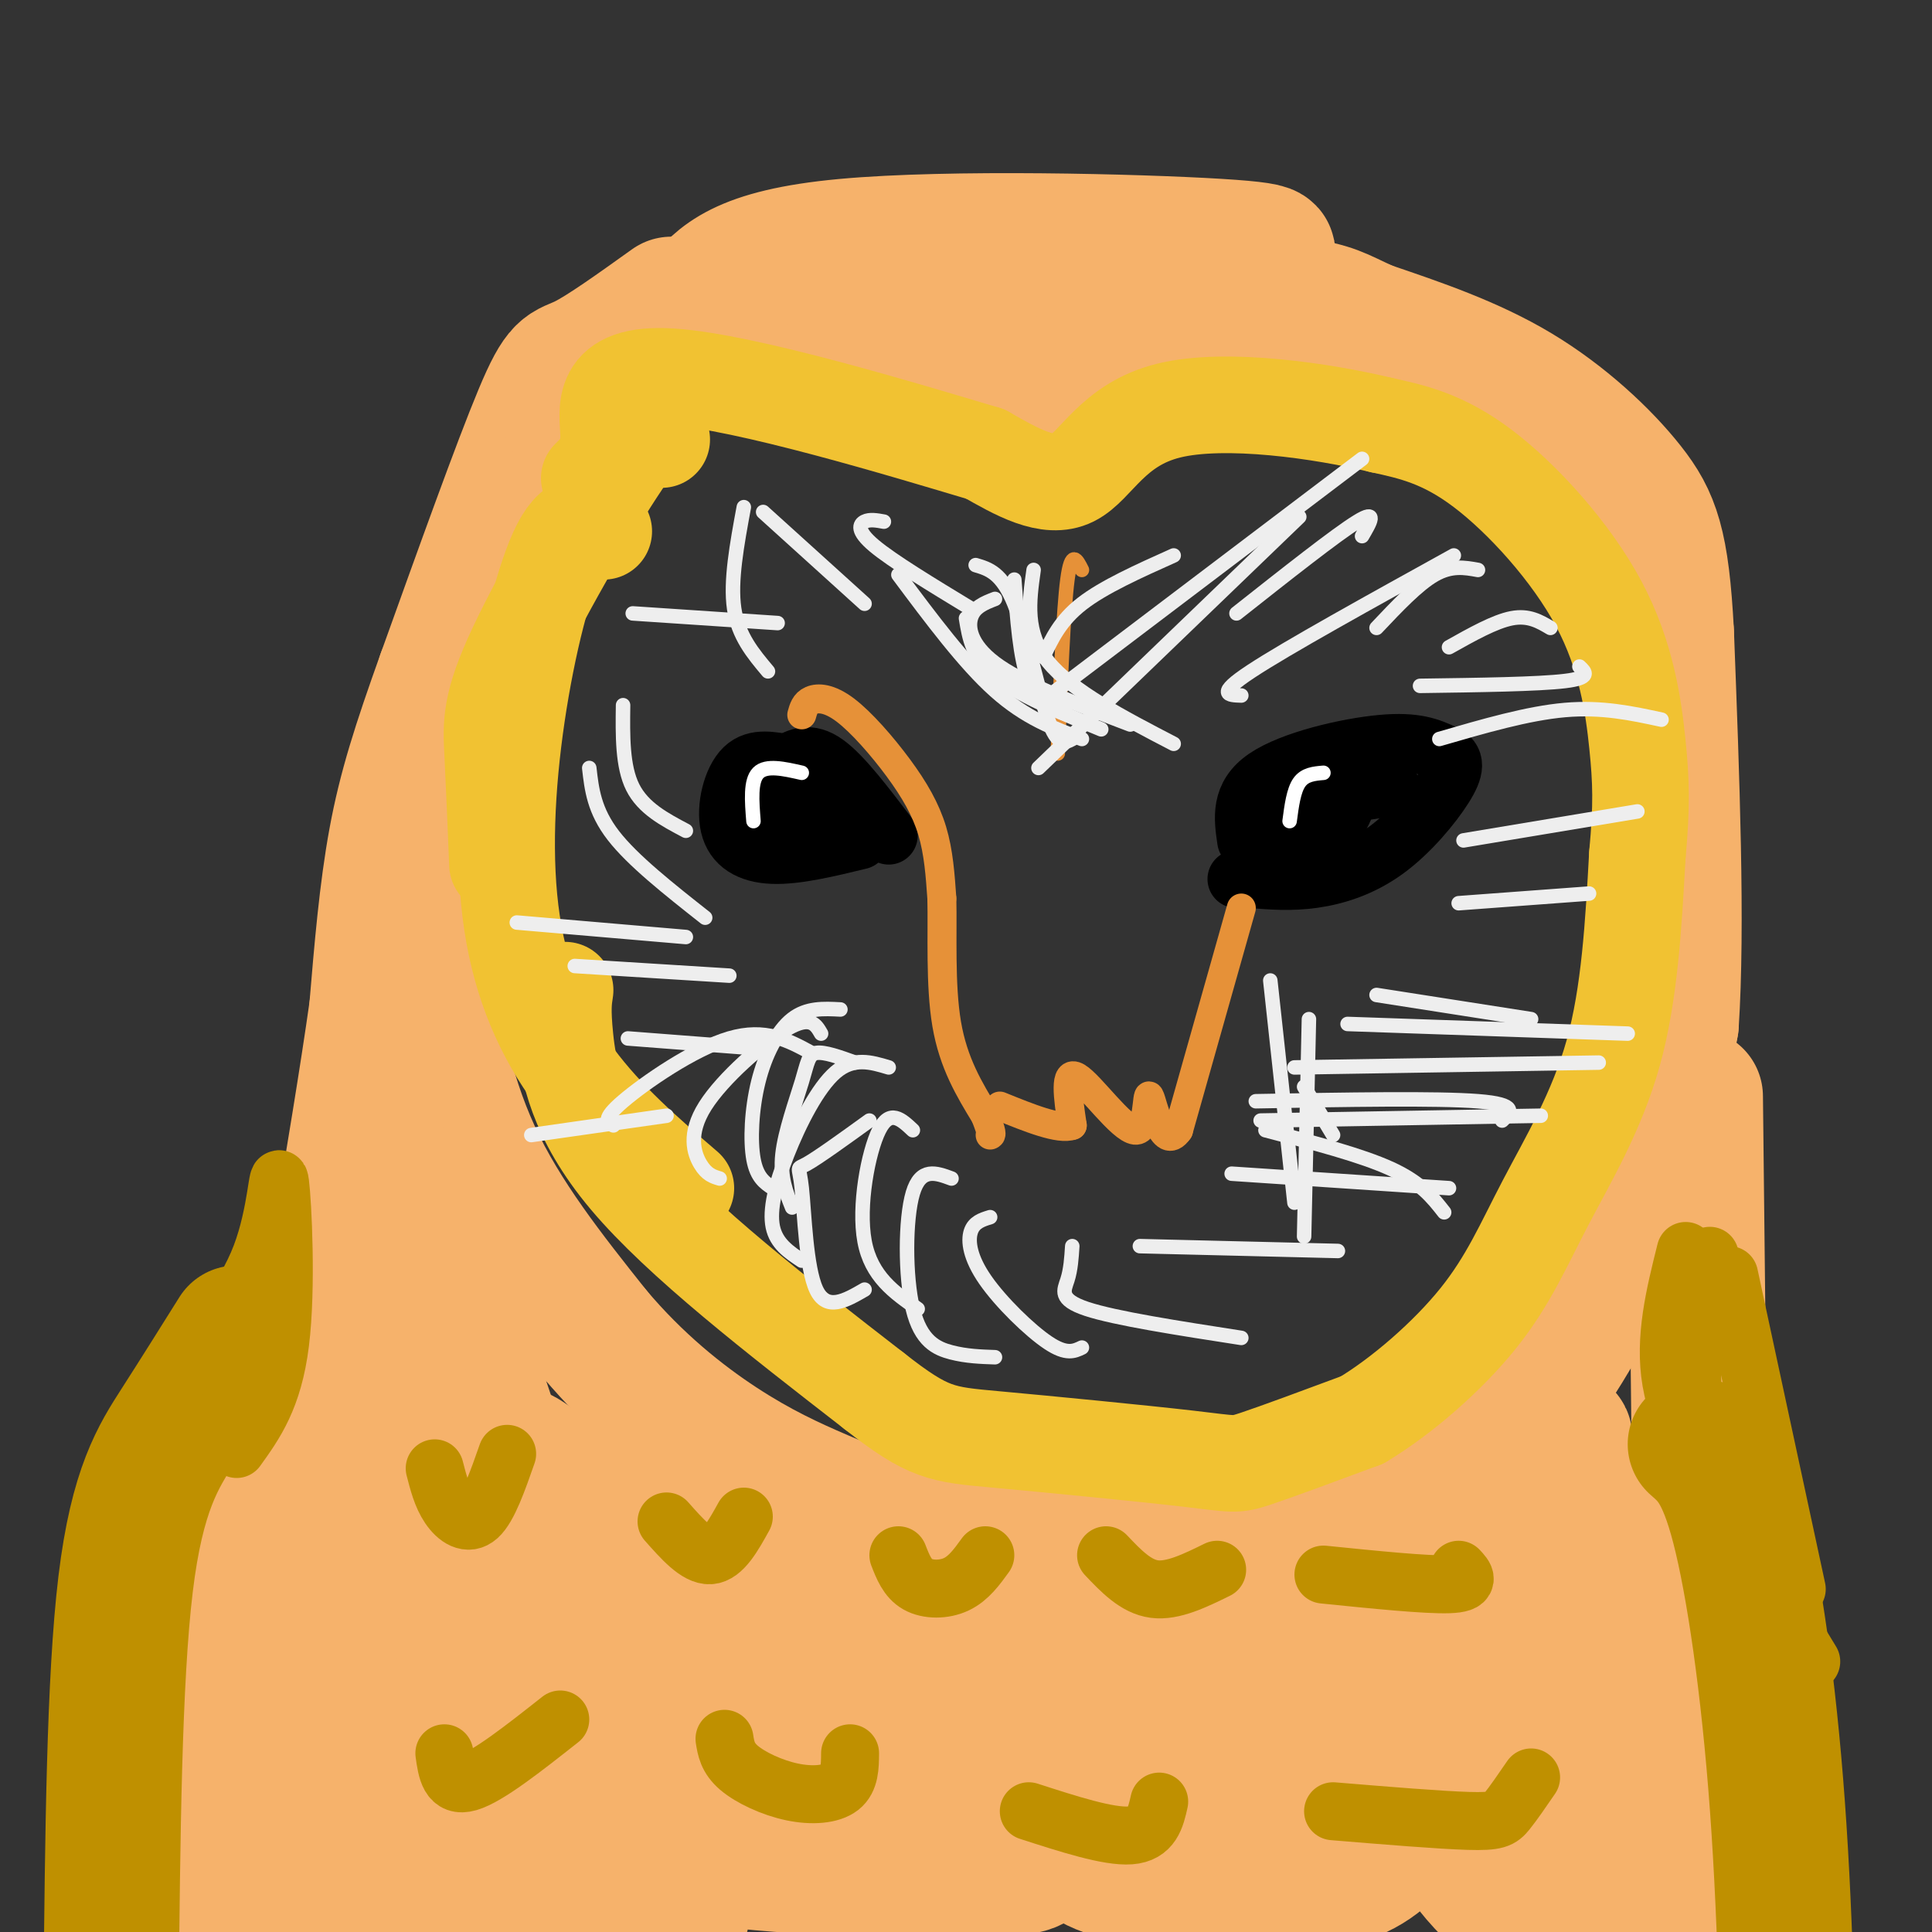 <svg viewBox='0 0 400 400' version='1.1' xmlns='http://www.w3.org/2000/svg' xmlns:xlink='http://www.w3.org/1999/xlink'><rect x="0" y="0" width="400" height="400" fill="#333333" stroke="none"/><g fill='none' stroke='#f6b26b' stroke-width='28' stroke-linecap='round' stroke-linejoin='round'><path d='M139,63c-7.044,5.044 -14.089,10.089 -18,12c-3.911,1.911 -4.689,0.689 -9,11c-4.311,10.311 -12.156,32.156 -20,54'/><path d='M92,140c-5.156,14.400 -8.044,23.400 -10,34c-1.956,10.600 -2.978,22.800 -4,35'/><path d='M78,209c-2.000,14.167 -5.000,32.083 -8,50'/><path d='M70,259c-6.512,23.214 -18.792,56.250 -24,79c-5.208,22.750 -3.345,35.214 -1,49c2.345,13.786 5.173,28.893 8,44'/><path d='M53,431c1.333,7.333 0.667,3.667 0,0'/><path d='M87,172c-0.133,8.311 -0.267,16.622 1,28c1.267,11.378 3.933,25.822 10,39c6.067,13.178 15.533,25.089 25,37'/><path d='M123,276c8.716,10.362 18.006,17.767 26,23c7.994,5.233 14.691,8.293 21,11c6.309,2.707 12.231,5.059 23,7c10.769,1.941 26.384,3.470 42,5'/><path d='M235,322c13.780,0.825 27.230,0.386 34,0c6.770,-0.386 6.861,-0.719 13,-4c6.139,-3.281 18.325,-9.509 26,-16c7.675,-6.491 10.837,-13.246 14,-20'/><path d='M322,282c5.111,-8.000 10.889,-18.000 15,-30c4.111,-12.000 6.556,-26.000 9,-40'/><path d='M346,212c1.333,-20.167 0.167,-50.583 -1,-81'/><path d='M345,131c-0.964,-18.286 -2.875,-23.500 -8,-30c-5.125,-6.500 -13.464,-14.286 -23,-20c-9.536,-5.714 -20.268,-9.357 -31,-13'/><path d='M283,68c-6.369,-2.905 -6.792,-3.667 -15,-5c-8.208,-1.333 -24.202,-3.238 -35,0c-10.798,3.238 -16.399,11.619 -22,20'/><path d='M211,83c-5.190,1.162 -7.164,-5.932 -8,-9c-0.836,-3.068 -0.533,-2.111 -9,-3c-8.467,-0.889 -25.703,-3.624 -38,-3c-12.297,0.624 -19.656,4.607 -25,8c-5.344,3.393 -8.672,6.197 -12,9'/><path d='M119,85c-2.000,1.500 -1.000,0.750 0,0'/><path d='M145,63c4.200,-5.000 8.400,-10.000 30,-12c21.600,-2.000 60.600,-1.000 77,0c16.400,1.000 10.200,2.000 4,3'/><path d='M351,227c0.000,0.000 2.000,181.000 2,181'/><path d='M353,408c-0.167,32.167 -1.583,22.083 -3,12'/><path d='M299,335c-30.320,4.435 -60.641,8.870 -83,9c-22.359,0.130 -36.758,-4.047 -53,-10c-16.242,-5.953 -34.327,-13.684 -44,-17c-9.673,-3.316 -10.933,-2.219 -15,-14c-4.067,-11.781 -10.941,-36.441 -17,-35c-6.059,1.441 -11.303,28.983 -13,52c-1.697,23.017 0.151,41.508 2,60'/><path d='M76,380c2.230,16.912 6.804,29.193 8,25c1.196,-4.193 -0.988,-24.860 0,-46c0.988,-21.140 5.147,-42.754 7,-54c1.853,-11.246 1.401,-12.125 0,-16c-1.401,-3.875 -3.750,-10.747 -6,-12c-2.250,-1.253 -4.402,3.112 -6,7c-1.598,3.888 -2.644,7.300 -4,20c-1.356,12.700 -3.022,34.688 -2,52c1.022,17.312 4.734,29.949 7,36c2.266,6.051 3.088,5.516 5,8c1.912,2.484 4.915,7.985 8,2c3.085,-5.985 6.254,-23.458 9,-38c2.746,-14.542 5.070,-26.155 1,-36c-4.070,-9.845 -14.535,-17.923 -25,-26'/><path d='M78,302c-5.205,-4.556 -5.718,-2.946 -8,2c-2.282,4.946 -6.331,13.228 -9,19c-2.669,5.772 -3.956,9.035 -5,24c-1.044,14.965 -1.844,41.633 -1,57c0.844,15.367 3.332,19.435 6,13c2.668,-6.435 5.516,-23.373 7,-50c1.484,-26.627 1.605,-62.944 2,-80c0.395,-17.056 1.065,-14.850 4,-24c2.935,-9.150 8.136,-29.656 9,-14c0.864,15.656 -2.610,67.473 -2,96c0.610,28.527 5.305,33.763 10,39'/><path d='M91,384c4.602,10.397 11.108,16.888 16,21c4.892,4.112 8.170,5.845 12,-2c3.830,-7.845 8.213,-25.268 10,-41c1.787,-15.732 0.978,-29.774 0,-37c-0.978,-7.226 -2.123,-7.635 -6,-11c-3.877,-3.365 -10.484,-9.685 -14,-12c-3.516,-2.315 -3.940,-0.624 -5,2c-1.060,2.624 -2.754,6.183 -5,16c-2.246,9.817 -5.043,25.893 0,42c5.043,16.107 17.927,32.245 25,38c7.073,5.755 8.336,1.128 10,2c1.664,0.872 3.728,7.243 7,-5c3.272,-12.243 7.753,-43.101 10,-61c2.247,-17.899 2.262,-22.839 -2,-26c-4.262,-3.161 -12.801,-4.543 -18,-3c-5.199,1.543 -7.057,6.012 -9,11c-1.943,4.988 -3.972,10.494 -6,16'/><path d='M116,334c-1.078,9.470 -0.773,25.146 4,35c4.773,9.854 14.015,13.886 31,16c16.985,2.114 41.712,2.312 53,2c11.288,-0.312 9.136,-1.132 12,-3c2.864,-1.868 10.745,-4.785 5,-6c-5.745,-1.215 -25.117,-0.728 -45,-6c-19.883,-5.272 -40.276,-16.304 -42,-18c-1.724,-1.696 15.222,5.944 37,10c21.778,4.056 48.389,4.528 75,5'/><path d='M251,367c-28.576,-5.676 -57.152,-11.352 -74,-14c-16.848,-2.648 -21.968,-2.266 -24,-1c-2.032,1.266 -0.976,3.418 -2,5c-1.024,1.582 -4.126,2.596 8,5c12.126,2.404 39.482,6.200 67,8c27.518,1.800 55.198,1.606 66,1c10.802,-0.606 4.727,-1.624 2,-3c-2.727,-1.376 -2.107,-3.111 -3,-5c-0.893,-1.889 -3.301,-3.931 -18,-5c-14.699,-1.069 -41.689,-1.164 -53,0c-11.311,1.164 -6.943,3.587 -6,6c0.943,2.413 -1.540,4.815 0,9c1.540,4.185 7.104,10.153 13,13c5.896,2.847 12.126,2.574 21,3c8.874,0.426 20.393,1.550 28,0c7.607,-1.550 11.304,-5.775 15,-10'/><path d='M291,379c4.661,-11.961 8.815,-36.864 16,-55c7.185,-18.136 17.403,-29.505 17,-26c-0.403,3.505 -11.426,21.885 -17,38c-5.574,16.115 -5.698,29.966 -6,37c-0.302,7.034 -0.782,7.252 1,10c1.782,2.748 5.828,8.025 9,10c3.172,1.975 5.472,0.648 7,1c1.528,0.352 2.286,2.383 6,-8c3.714,-10.383 10.385,-33.180 13,-49c2.615,-15.820 1.176,-24.663 0,-27c-1.176,-2.337 -2.088,1.831 -3,6'/><path d='M334,316c-1.669,6.447 -4.341,19.566 -6,32c-1.659,12.434 -2.303,24.183 0,33c2.303,8.817 7.554,14.702 11,21c3.446,6.298 5.086,13.008 6,1c0.914,-12.008 1.101,-42.734 -1,-58c-2.101,-15.266 -6.489,-15.072 -10,-13c-3.511,2.072 -6.146,6.020 -7,17c-0.854,10.980 0.073,28.990 1,47'/></g>
<g fill='none' stroke='#bf9000' stroke-width='28' stroke-linecap='round' stroke-linejoin='round'><path d='M49,276c-3.911,6.244 -7.822,12.489 -12,19c-4.178,6.511 -8.622,13.289 -11,33c-2.378,19.711 -2.689,52.356 -3,85'/><path d='M23,413c0.333,17.167 2.667,17.583 5,18'/><path d='M351,299c2.976,2.601 5.952,5.202 9,17c3.048,11.798 6.167,32.792 8,58c1.833,25.208 2.381,54.631 2,69c-0.381,14.369 -1.690,13.685 -3,13'/></g>
<g fill='none' stroke='#bf9000' stroke-width='12' stroke-linecap='round' stroke-linejoin='round'><path d='M37,285c6.786,-8.018 13.571,-16.036 17,-25c3.429,-8.964 3.500,-18.875 4,-15c0.500,3.875 1.429,21.536 0,33c-1.429,11.464 -5.214,16.732 -9,22'/><path d='M358,264c0.000,0.000 14.000,65.000 14,65'/><path d='M354,260c-2.750,12.000 -5.500,24.000 -2,38c3.500,14.000 13.250,30.000 23,46'/><path d='M349,259c-2.262,9.054 -4.524,18.107 -3,27c1.524,8.893 6.833,17.625 10,38c3.167,20.375 4.190,52.393 6,70c1.810,17.607 4.405,20.804 7,24'/></g>
<g fill='none' stroke='#000000' stroke-width='12' stroke-linecap='round' stroke-linejoin='round'><path d='M184,173c-4.750,-6.250 -9.500,-12.500 -13,-15c-3.500,-2.500 -5.750,-1.250 -8,0'/><path d='M163,158c-3.008,-0.396 -6.528,-1.384 -9,1c-2.472,2.384 -3.896,8.142 -3,12c0.896,3.858 4.113,5.817 9,6c4.887,0.183 11.443,-1.408 18,-3'/><path d='M170,172c-3.250,-0.833 -6.500,-1.667 -7,-2c-0.500,-0.333 1.750,-0.167 4,0'/><path d='M173,162c0.000,0.000 -15.000,5.000 -15,5'/><path d='M258,174c-0.689,-4.667 -1.378,-9.333 4,-13c5.378,-3.667 16.822,-6.333 24,-7c7.178,-0.667 10.089,0.667 13,2'/><path d='M299,156c2.541,1.203 2.392,3.209 0,7c-2.392,3.791 -7.029,9.367 -12,13c-4.971,3.633 -10.278,5.324 -15,6c-4.722,0.676 -8.861,0.338 -13,0'/><path d='M259,182c-2.667,0.000 -2.833,0.000 -3,0'/><path d='M288,163c-7.060,1.036 -14.119,2.071 -18,4c-3.881,1.929 -4.583,4.750 -3,6c1.583,1.250 5.452,0.929 8,-1c2.548,-1.929 3.774,-5.464 5,-9'/></g>
<g fill='none' stroke='#ffffff' stroke-width='3' stroke-linecap='round' stroke-linejoin='round'><path d='M166,160c-3.667,-0.833 -7.333,-1.667 -9,0c-1.667,1.667 -1.333,5.833 -1,10'/><path d='M274,160c-1.917,0.167 -3.833,0.333 -5,2c-1.167,1.667 -1.583,4.833 -2,8'/></g>
<g fill='none' stroke='#e69138' stroke-width='6' stroke-linecap='round' stroke-linejoin='round'><path d='M166,148c0.333,-1.212 0.667,-2.424 2,-3c1.333,-0.576 3.667,-0.515 7,2c3.333,2.515 7.667,7.485 11,12c3.333,4.515 5.667,8.576 7,13c1.333,4.424 1.667,9.212 2,14'/><path d='M195,186c0.178,7.111 -0.378,17.889 1,26c1.378,8.111 4.689,13.556 8,19'/><path d='M204,231c1.500,3.833 1.250,3.917 1,4'/><path d='M257,188c0.000,0.000 -13.000,46.000 -13,46'/><path d='M244,234c-3.376,4.900 -5.317,-5.852 -6,-7c-0.683,-1.148 -0.107,7.306 -3,7c-2.893,-0.306 -9.255,-9.373 -12,-11c-2.745,-1.627 -1.872,4.187 -1,10'/><path d='M222,233c-2.667,1.000 -8.833,-1.500 -15,-4'/></g>
<g fill='none' stroke='#f1c232' stroke-width='20' stroke-linecap='round' stroke-linejoin='round'><path d='M137,91c-0.512,-2.738 -1.024,-5.476 -7,3c-5.976,8.476 -17.417,28.167 -23,40c-5.583,11.833 -5.310,15.810 -5,22c0.310,6.190 0.655,14.595 1,23'/><path d='M125,110c-2.882,-1.611 -5.764,-3.222 -9,3c-3.236,6.222 -6.826,20.276 -9,35c-2.174,14.724 -2.931,30.118 -1,43c1.931,12.882 6.552,23.252 13,32c6.448,8.748 14.724,15.874 23,23'/><path d='M117,205c-0.311,1.978 -0.622,3.956 0,10c0.622,6.044 2.178,16.156 13,29c10.822,12.844 30.911,28.422 51,44'/><path d='M181,288c11.281,8.855 13.982,8.992 25,10c11.018,1.008 30.351,2.887 40,4c9.649,1.113 9.614,1.461 14,0c4.386,-1.461 13.193,-4.730 22,-8'/><path d='M282,294c8.198,-4.903 17.692,-13.159 24,-21c6.308,-7.841 9.429,-15.265 14,-24c4.571,-8.735 10.592,-18.781 14,-31c3.408,-12.219 4.204,-26.609 5,-41'/><path d='M339,177c0.943,-10.212 0.799,-15.242 0,-23c-0.799,-7.758 -2.254,-18.242 -8,-29c-5.746,-10.758 -15.785,-21.788 -24,-28c-8.215,-6.212 -14.608,-7.606 -21,-9'/><path d='M286,88c-12.226,-2.964 -32.292,-5.875 -44,-3c-11.708,2.875 -15.060,11.536 -20,14c-4.940,2.464 -11.470,-1.268 -18,-5'/><path d='M204,94c-16.762,-5.000 -49.667,-15.000 -65,-16c-15.333,-1.000 -13.095,7.000 -13,12c0.095,5.000 -1.952,7.000 -4,9'/></g>
<g fill='none' stroke='#eeeeee' stroke-width='3' stroke-linecap='round' stroke-linejoin='round'><path d='M170,214c-1.089,-1.893 -2.179,-3.786 -7,-1c-4.821,2.786 -13.375,10.250 -17,16c-3.625,5.750 -2.321,9.786 -1,12c1.321,2.214 2.661,2.607 4,3'/><path d='M174,209c-3.488,-0.185 -6.976,-0.369 -10,2c-3.024,2.369 -5.583,7.292 -7,13c-1.417,5.708 -1.690,12.202 -1,16c0.690,3.798 2.345,4.899 4,6'/><path d='M177,220c-3.173,-1.143 -6.345,-2.286 -8,-2c-1.655,0.286 -1.792,2.000 -3,6c-1.208,4.000 -3.488,10.286 -4,15c-0.512,4.714 0.744,7.857 2,11'/><path d='M184,221c-3.643,-1.095 -7.286,-2.190 -11,1c-3.714,3.190 -7.500,10.667 -10,17c-2.500,6.333 -3.714,11.524 -3,15c0.714,3.476 3.357,5.238 6,7'/><path d='M180,232c-5.351,3.863 -10.702,7.726 -13,9c-2.298,1.274 -1.542,-0.042 -1,5c0.542,5.042 0.869,16.440 3,21c2.131,4.560 6.065,2.280 10,0'/><path d='M189,234c-2.378,-2.244 -4.756,-4.489 -7,0c-2.244,4.489 -4.356,15.711 -3,23c1.356,7.289 6.178,10.644 11,14'/><path d='M197,244c-3.196,-1.185 -6.393,-2.369 -8,3c-1.607,5.369 -1.625,17.292 0,24c1.625,6.708 4.893,8.202 8,9c3.107,0.798 6.054,0.899 9,1'/><path d='M205,252c-1.685,0.518 -3.369,1.036 -4,3c-0.631,1.964 -0.208,5.375 3,10c3.208,4.625 9.202,10.464 13,13c3.798,2.536 5.399,1.768 7,1'/><path d='M222,258c-0.156,2.422 -0.311,4.844 -1,7c-0.689,2.156 -1.911,4.044 4,6c5.911,1.956 18.956,3.978 32,6'/><path d='M236,258c0.000,0.000 41.000,1.000 41,1'/><path d='M255,243c0.000,0.000 45.000,3.000 45,3'/><path d='M261,232c0.000,0.000 58.000,-1.000 58,-1'/><path d='M263,203c0.000,0.000 5.000,46.000 5,46'/><path d='M271,211c0.000,0.000 -1.000,45.000 -1,45'/><path d='M279,212c0.000,0.000 58.000,2.000 58,2'/><path d='M268,221c0.000,0.000 63.000,-1.000 63,-1'/><path d='M260,228c18.750,-0.333 37.500,-0.667 46,0c8.500,0.667 6.750,2.333 5,4'/><path d='M262,234c9.917,2.583 19.833,5.167 26,8c6.167,2.833 8.583,5.917 11,9'/><path d='M168,218c-4.778,-2.600 -9.556,-5.200 -17,-3c-7.444,2.200 -17.556,9.200 -22,13c-4.444,3.800 -3.222,4.400 -2,5'/><path d='M156,217c0.000,0.000 -26.000,-2.000 -26,-2'/><path d='M151,202c0.000,0.000 -32.000,-2.000 -32,-2'/><path d='M142,194c0.000,0.000 -35.000,-3.000 -35,-3'/><path d='M146,190c-7.500,-5.917 -15.000,-11.833 -19,-17c-4.000,-5.167 -4.500,-9.583 -5,-14'/><path d='M142,172c-4.417,-2.333 -8.833,-4.667 -11,-9c-2.167,-4.333 -2.083,-10.667 -2,-17'/><path d='M154,105c-1.417,7.667 -2.833,15.333 -2,21c0.833,5.667 3.917,9.333 7,13'/><path d='M158,106c0.000,0.000 21.000,19.000 21,19'/><path d='M183,108c-1.467,-0.267 -2.933,-0.533 -4,0c-1.067,0.533 -1.733,1.867 2,5c3.733,3.133 11.867,8.067 20,13'/><path d='M282,111c1.667,-2.833 3.333,-5.667 -1,-3c-4.333,2.667 -14.667,10.833 -25,19'/><path d='M306,118c-2.750,-0.500 -5.500,-1.000 -9,1c-3.500,2.000 -7.750,6.500 -12,11'/><path d='M321,130c-2.250,-1.333 -4.500,-2.667 -8,-2c-3.500,0.667 -8.250,3.333 -13,6'/><path d='M327,138c1.250,1.167 2.500,2.333 -3,3c-5.500,0.667 -17.750,0.833 -30,1'/><path d='M344,149c-6.167,-1.333 -12.333,-2.667 -20,-2c-7.667,0.667 -16.833,3.333 -26,6'/><path d='M339,168c0.000,0.000 -36.000,6.000 -36,6'/><path d='M329,185c0.000,0.000 -27.000,2.000 -27,2'/></g>
<g fill='none' stroke='#e69138' stroke-width='3' stroke-linecap='round' stroke-linejoin='round'><path d='M224,118c-1.083,-2.167 -2.167,-4.333 -3,2c-0.833,6.333 -1.417,21.167 -2,36'/></g>
<g fill='none' stroke='#eeeeee' stroke-width='3' stroke-linecap='round' stroke-linejoin='round'><path d='M216,136c1.750,-3.750 3.500,-7.500 8,-11c4.500,-3.500 11.750,-6.750 19,-10'/><path d='M221,148c-3.083,-1.167 -6.167,-2.333 -8,-7c-1.833,-4.667 -2.417,-12.833 -3,-21'/><path d='M234,150c-10.622,-4.044 -21.244,-8.089 -27,-12c-5.756,-3.911 -6.644,-7.689 -6,-10c0.644,-2.311 2.822,-3.156 5,-4'/><path d='M228,151c-8.667,-3.583 -17.333,-7.167 -22,-11c-4.667,-3.833 -5.333,-7.917 -6,-12'/><path d='M216,145c0.000,0.000 66.000,-50.000 66,-50'/><path d='M215,159c0.000,0.000 54.000,-52.000 54,-52'/><path d='M222,153c-1.511,0.800 -3.022,1.600 -5,-4c-1.978,-5.600 -4.422,-17.600 -7,-24c-2.578,-6.400 -5.289,-7.200 -8,-8'/><path d='M224,153c-5.833,-2.167 -11.667,-4.333 -18,-10c-6.333,-5.667 -13.167,-14.833 -20,-24'/><path d='M243,154c-10.583,-5.500 -21.167,-11.000 -26,-17c-4.833,-6.000 -3.917,-12.500 -3,-19'/><path d='M257,144c-2.667,-0.083 -5.333,-0.167 2,-5c7.333,-4.833 24.667,-14.417 42,-24'/><path d='M161,129c0.000,0.000 -30.000,-2.000 -30,-2'/><path d='M285,206c0.000,0.000 32.000,5.000 32,5'/><path d='M138,231c0.000,0.000 -28.000,4.000 -28,4'/><path d='M270,225c0.000,0.000 6.000,10.000 6,10'/></g>
<g fill='none' stroke='#bf9000' stroke-width='12' stroke-linecap='round' stroke-linejoin='round'><path d='M90,304c0.733,2.867 1.467,5.733 3,8c1.533,2.267 3.867,3.933 6,2c2.133,-1.933 4.067,-7.467 6,-13'/><path d='M138,315c3.167,3.583 6.333,7.167 9,7c2.667,-0.167 4.833,-4.083 7,-8'/><path d='M186,322c0.933,2.400 1.867,4.800 4,6c2.133,1.200 5.467,1.200 8,0c2.533,-1.200 4.267,-3.600 6,-6'/><path d='M229,322c3.083,3.250 6.167,6.500 10,7c3.833,0.500 8.417,-1.750 13,-4'/><path d='M274,326c10.667,1.083 21.333,2.167 26,2c4.667,-0.167 3.333,-1.583 2,-3'/><path d='M92,363c0.500,3.583 1.000,7.167 5,6c4.000,-1.167 11.500,-7.083 19,-13'/><path d='M150,360c0.310,1.982 0.619,3.964 3,6c2.381,2.036 6.833,4.125 11,5c4.167,0.875 8.048,0.536 10,-1c1.952,-1.536 1.976,-4.268 2,-7'/><path d='M213,375c8.250,2.667 16.500,5.333 21,5c4.500,-0.333 5.250,-3.667 6,-7'/><path d='M276,375c11.044,0.911 22.089,1.822 28,2c5.911,0.178 6.689,-0.378 8,-2c1.311,-1.622 3.156,-4.311 5,-7'/></g>
</svg>